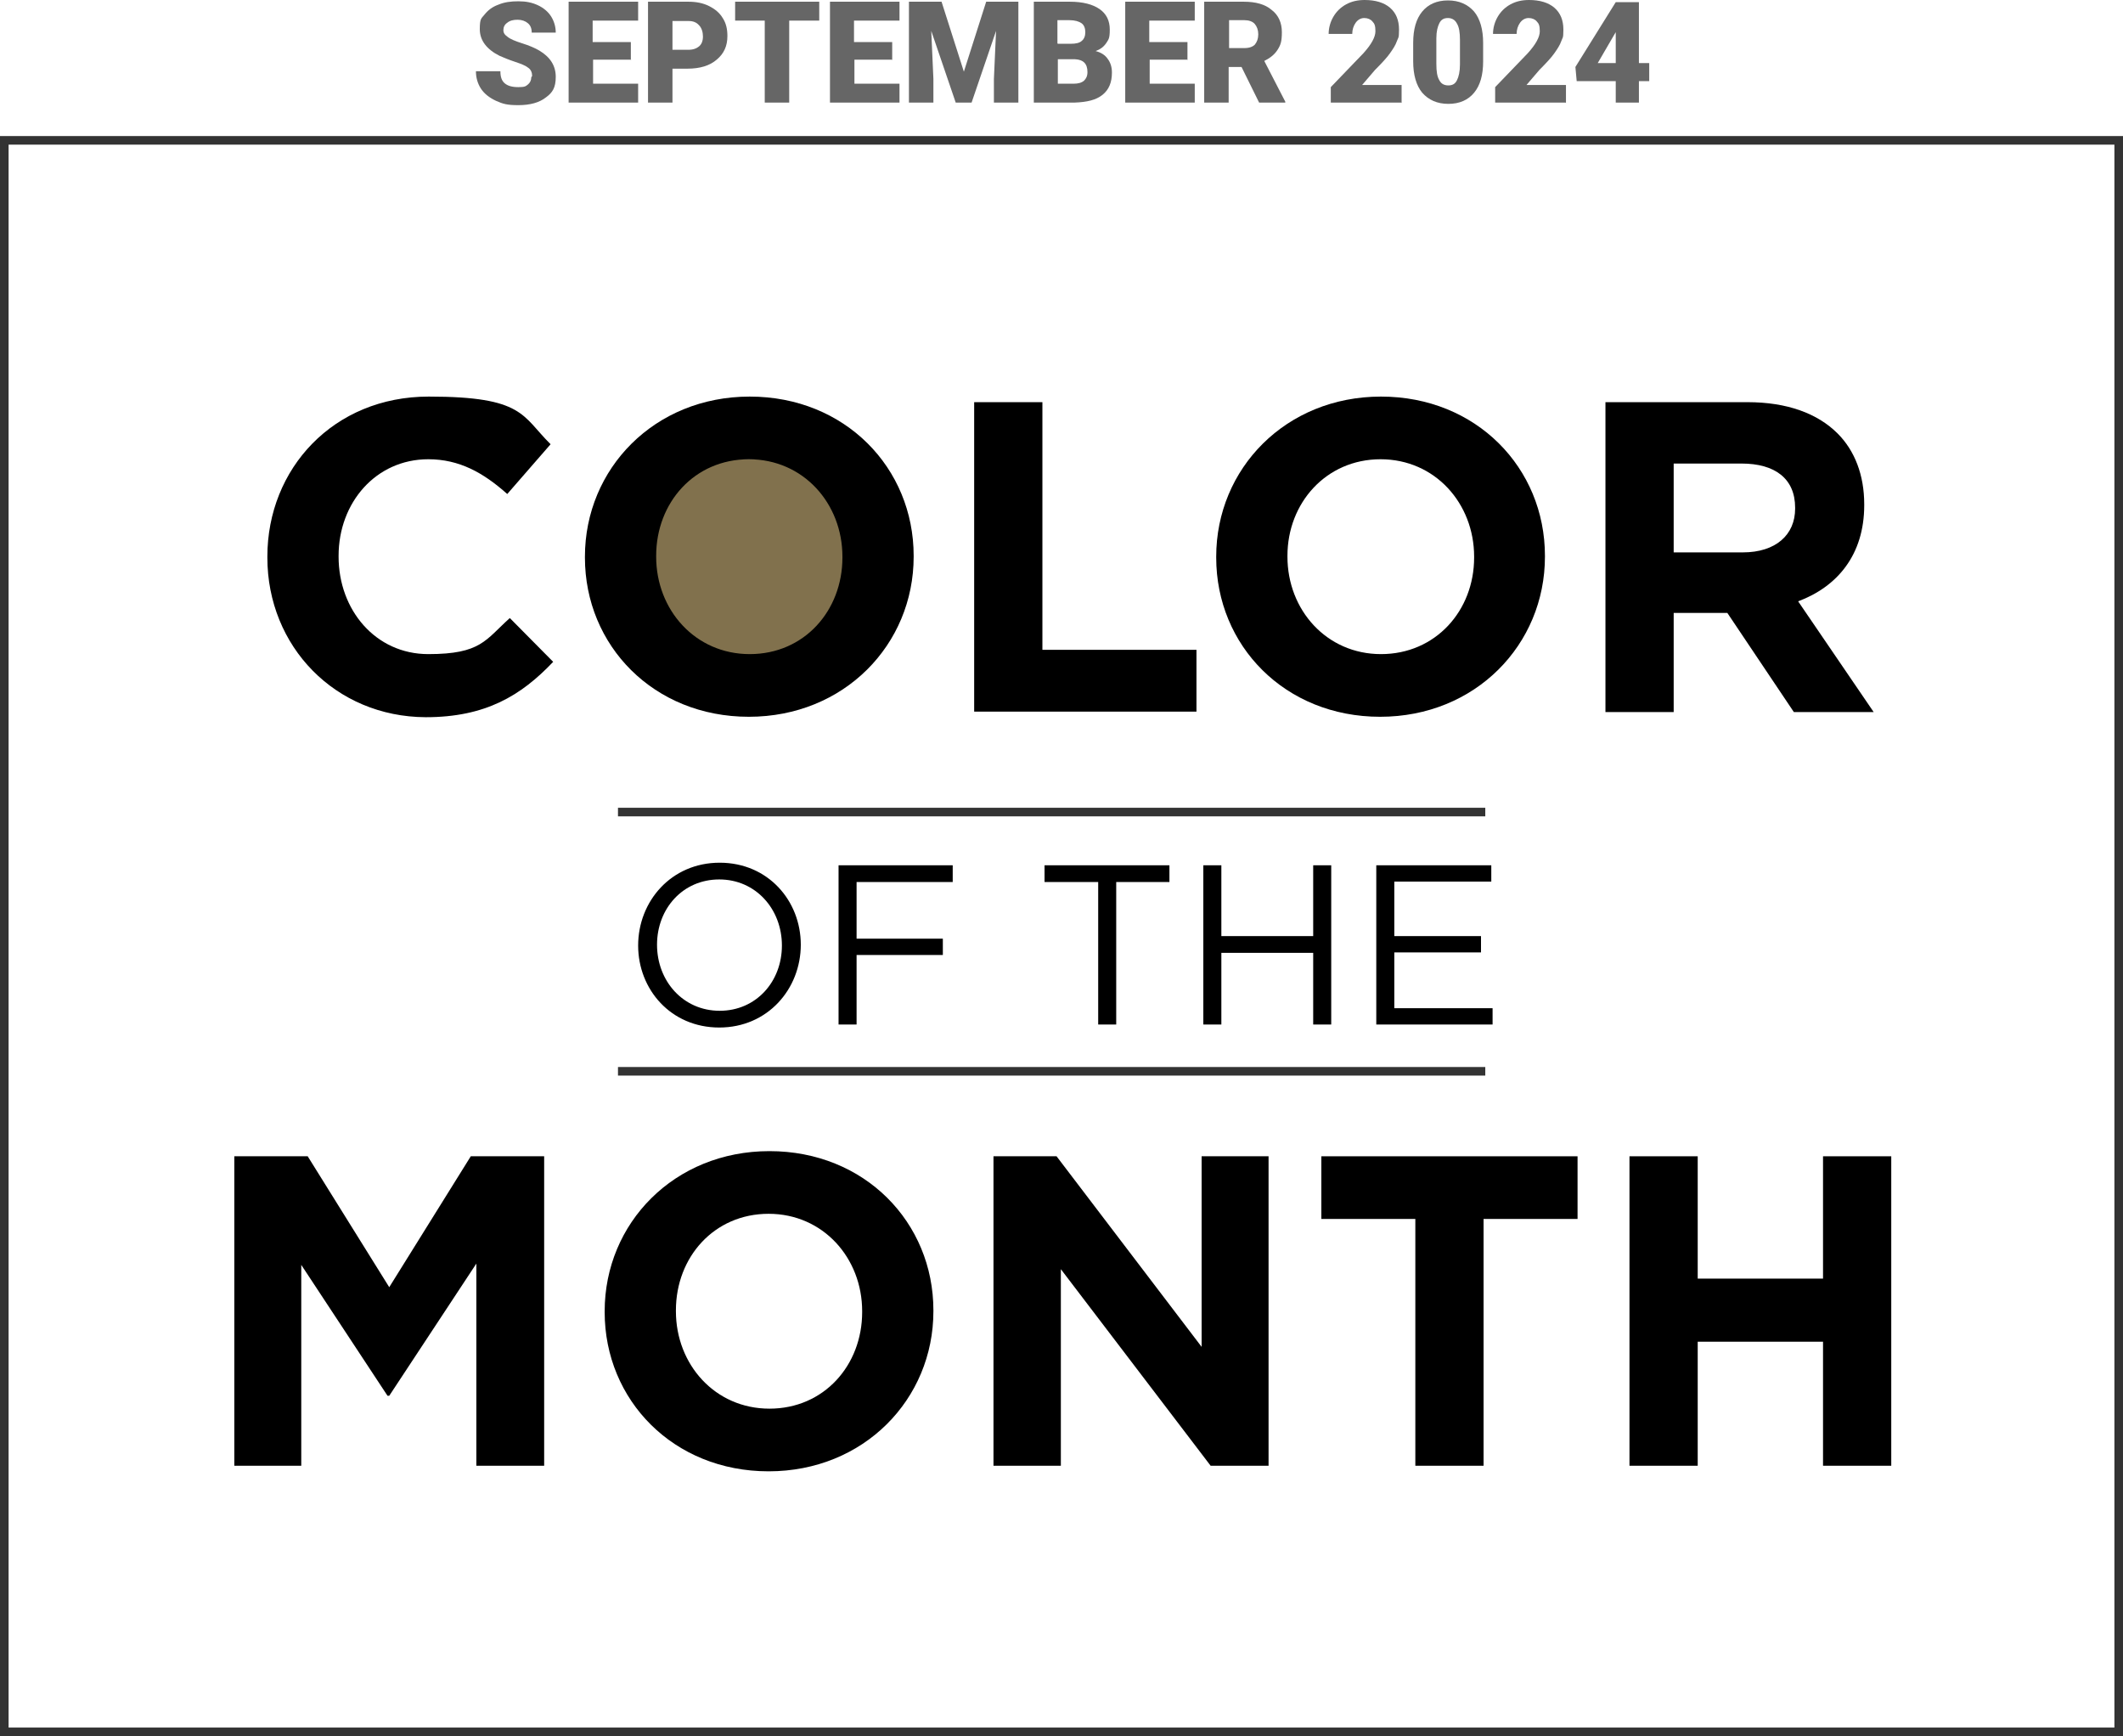 <?xml version="1.0" encoding="utf-8"?>
<svg xmlns="http://www.w3.org/2000/svg" version="1.1" viewBox="0 0 494.7 404.5">
  <defs>
    <style>
      .cls-1, .cls-2 {
        fill: none;
      }

      .cls-3 {
        fill: #399d9a;
      }

      .cls-4 {
        isolation: isolate;
      }

      .cls-2 {
        stroke: #333;
        stroke-miterlimit: 10;
        stroke-width: 2px;
      }

      .cls-5 {
        fill: #666;
      }

      .cls-6 {
        fill: #81714d;
      }

      .cls-7 {
        clip-path: url(#clippath);
      }
    </style>
    <clipPath id="clippath">
      <path class="cls-1" d="M152.6,129.8c0,7.6,1.8,13.3,5.5,17.1,3.7,3.8,9.1,5.7,16.4,5.7,14.6,0,21.9-7.6,21.9-22.8s-7.3-22.8-21.8-22.9c-7.3,0-12.8,1.9-16.5,5.8-3.7,3.9-5.5,9.5-5.5,17.1h0Z"/>
    </clipPath>
  </defs>
  
  <g>
    <g id="Layer_1">
      <g class="cls-4">
        <g id="Layer_1-2">
          <g class="cls-4">
            <g data-name="Layer_1-2" id="Layer_1-2-2">
              <g id="Layer_1-2-2">
                <g class="cls-7">
                  <g>
                    <path class="cls-6" d="M152.6,129.8c0,7.6,1.8,13.3,5.5,17.1s9.1,5.7,16.4,5.7c14.6,0,21.9-7.6,21.9-22.8s-7.3-22.8-21.8-22.9c-7.3,0-12.8,1.9-16.5,5.8s-5.5,9.5-5.5,17.1h0Z"/>
                    <path class="cls-3" d="M174.7,106.9c14.5,0,21.8,7.6,21.8,22.9s-7.3,22.9-21.9,22.8c-7.3,0-12.8-1.9-16.4-5.7-3.7-3.8-5.5-9.5-5.5-17.1s1.9-13.3,5.6-17.1c3.6-3.9,9.1-5.8,16.4-5.8M174.7,98c-9.8,0-17.5,2.9-22.9,8.5s-8.1,13.4-8.1,23.3,2.7,17.7,8,23.2,13.1,8.5,22.9,8.5c19.6,0,30.9-11.6,30.9-31.7s-11.3-31.8-30.8-31.8h0Z"/>
                  </g>
                </g>
                <path d="M62.3,129.9v-.2c0-20.5,15.4-37.3,37.6-37.3s21.7,4.5,28.4,11.1l-10.1,11.6c-5.6-5-11.2-8.1-18.4-8.1-12.2,0-20.9,10.1-20.9,22.5v.2c0,12.4,8.6,22.7,20.9,22.7s13.3-3.3,19-8.4l10.1,10.2c-7.5,7.9-15.8,12.9-29.7,12.9-21.1-.1-36.9-16.5-36.9-37.2h0Z"/>
                <path d="M136.3,129.9v-.2c0-20.5,16.2-37.3,38.4-37.3s38.2,16.6,38.2,37.1v.2c0,20.5-16.2,37.3-38.4,37.3s-38.2-16.6-38.2-37.1h0ZM196.3,129.9v-.2c0-12.4-9.1-22.7-21.8-22.7s-21.6,10.1-21.6,22.5v.2c0,12.4,9.1,22.7,21.8,22.7s21.6-10.1,21.6-22.5Z"/>
                <path d="M227,93.7h15.9v57.7h35.9v14.4h-51.8v-72.1h0Z"/>
                <path d="M283.4,129.9v-.2c0-20.5,16.2-37.3,38.4-37.3s38.2,16.6,38.2,37.1v.2c0,20.5-16.2,37.3-38.4,37.3s-38.2-16.6-38.2-37.1h0ZM343.5,129.9v-.2c0-12.4-9.1-22.7-21.8-22.7s-21.7,10.2-21.7,22.5v.2c0,12.4,9.1,22.7,21.8,22.7s21.7-10.1,21.7-22.5Z"/>
                <path d="M374.2,93.7h33c9.2,0,16.3,2.6,21,7.3,4,4,6.2,9.7,6.2,16.5v.2c0,11.6-6.3,19-15.4,22.4l17.6,25.8h-18.6l-15.5-23.1h-12.5v23.1h-15.9v-72.2h.1,0ZM406.1,128.7c7.7,0,12.2-4.1,12.2-10.2v-.2c0-6.8-4.7-10.3-12.5-10.3h-15.8v20.7h16.1,0Z"/>
                <rect class="cls-2" height="370.8" width="492.7" x="1" y="32.7"/>
                <path d="M148.7,220.3h0c0-10.3,7.7-19.3,19-19.3s18.9,8.9,18.9,19.1h0c0,10.3-7.7,19.3-19,19.3s-18.9-8.9-18.9-19.1ZM182.2,220.3h0c0-8.5-6.1-15.4-14.6-15.4s-14.5,6.8-14.5,15.2h0c0,8.5,6.1,15.4,14.6,15.4s14.5-6.8,14.5-15.2Z"/>
                <path d="M195.4,201.6h26.6v3.9h-22.4v13.2h20.1v3.8h-20.1v16.2h-4.2v-37.1h0Z"/>
                <path d="M255.9,205.5h-12.5v-3.9h29.1v3.9h-12.4v33.2h-4.2v-33.2h0Z"/>
                <path d="M280.4,201.6h4.2v16.5h21.4v-16.5h4.2v37.1h-4.2v-16.7h-21.4v16.7h-4.2v-37.1Z"/>
                <path d="M320.7,201.6h26.8v3.8h-22.6v12.7h20.2v3.8h-20.2v13h22.9v3.8h-27.1v-37.1h0Z"/>
                <path d="M54.6,269.4h17.1l19,30.5,19-30.5h17.1v72.1h-15.8v-47.1l-20.3,30.8h-.4l-20.1-30.5v46.8h-15.6v-72.1h0Z"/>
                <path d="M140.9,305.7v-.2c0-20.5,16.2-37.3,38.4-37.3s38.2,16.6,38.2,37.1v.2c0,20.5-16.2,37.3-38.4,37.3s-38.2-16.6-38.2-37.1h0ZM200.9,305.7v-.2c0-12.4-9.1-22.7-21.8-22.7s-21.6,10.1-21.6,22.5v.2c0,12.4,9.1,22.7,21.8,22.7s21.6-10.1,21.6-22.5Z"/>
                <path d="M231.6,269.4h14.6l33.8,44.4v-44.4h15.6v72.1h-13.5l-34.9-45.8v45.8h-15.7v-72.1h0Z"/>
                <path d="M329.8,284h-21.9v-14.6h59.7v14.6h-21.9v57.5h-15.9v-57.5h0Z"/>
                <path d="M379.7,269.4h15.9v28.5h29.2v-28.5h15.9v72.1h-15.9v-28.9h-29.2v28.9h-15.9v-72.1Z"/>
                <line class="cls-2" x1="144" x2="346.1" y1="189.2" y2="189.2"/>
                <line class="cls-2" x1="144" x2="346.1" y1="249.6" y2="249.6"/>
              </g>
            </g>
          </g>
        </g>
      </g>
      <g>
        <path class="cls-5" d="M124,17.7c0-.8-.3-1.5-.9-1.9-.6-.5-1.6-.9-3.1-1.4-1.5-.5-2.7-1-3.6-1.4-3-1.5-4.6-3.6-4.6-6.2s.4-2.5,1.1-3.4c.8-1,1.8-1.8,3.2-2.3,1.4-.6,2.9-.8,4.7-.8s3.2.3,4.5.9,2.4,1.5,3.1,2.6c.7,1.1,1.1,2.4,1.1,3.8h-5.6c0-1-.3-1.7-.9-2.2-.6-.5-1.4-.8-2.4-.8s-1.8.2-2.4.7c-.6.4-.9,1-.9,1.7s.3,1.1,1,1.6c.6.5,1.8,1,3.4,1.5,1.6.5,3,1.1,4,1.7,2.5,1.5,3.8,3.5,3.8,6.1s-.8,3.7-2.3,4.8c-1.5,1.2-3.7,1.8-6.4,1.8s-3.6-.3-5.2-1c-1.5-.7-2.7-1.6-3.5-2.8-.8-1.2-1.2-2.6-1.2-4.1h5.7c0,1.3.3,2.2,1,2.8s1.7.9,3.2.9,1.7-.2,2.2-.6c.5-.4.8-1,.8-1.7Z"/>
        <path class="cls-5" d="M147.1,13.9h-8.9v5.6h10.5v4.4h-16.2V.4h16.2v4.4h-10.6v5h8.9v4.2Z"/>
        <path class="cls-5" d="M156.7,15.9v8h-5.7V.4h9.4c1.8,0,3.4.3,4.8,1,1.4.7,2.5,1.6,3.2,2.8.8,1.2,1.1,2.6,1.1,4.2,0,2.3-.8,4.1-2.5,5.5-1.6,1.4-3.9,2.1-6.8,2.1h-3.6ZM156.7,11.6h3.7c1.1,0,1.9-.3,2.5-.8.6-.5.9-1.3.9-2.3s-.3-2-.9-2.6c-.6-.7-1.4-1-2.4-1h-3.8v6.8Z"/>
        <path class="cls-5" d="M191,4.8h-7.1v19.1h-5.7V4.8h-6.9V.4h19.6v4.4Z"/>
        <path class="cls-5" d="M208,13.9h-8.9v5.6h10.5v4.4h-16.2V.4h16.2v4.4h-10.6v5h8.9v4.2Z"/>
        <path class="cls-5" d="M219.4.4l5.2,16.3L229.8.4h7.5v23.5h-5.7v-5.5l.5-11.2-5.7,16.7h-3.7l-5.7-16.7.5,11.2v5.5h-5.7V.4h7.4Z"/>
        <path class="cls-5" d="M240.9,23.9V.4h8.4c3,0,5.3.6,6.9,1.7,1.6,1.1,2.4,2.7,2.4,4.8s-.3,2.3-.8,3.1c-.6.9-1.4,1.5-2.5,1.9,1.2.3,2.2.9,2.8,1.8.7.9,1,2,1,3.2,0,2.3-.7,4-2.2,5.2s-3.6,1.7-6.5,1.8h-9.5ZM246.5,10.2h3c1.2,0,2.1-.2,2.6-.7.5-.4.8-1.1.8-2s-.3-1.7-.9-2.1-1.5-.7-2.8-.7h-2.8v5.4ZM246.5,13.9v5.6h3.7c1,0,1.8-.2,2.4-.7.5-.5.8-1.1.8-2,0-2-1-2.9-2.9-3h-4Z"/>
        <path class="cls-5" d="M276.8,13.9h-8.9v5.6h10.5v4.4h-16.2V.4h16.2v4.4h-10.6v5h8.9v4.2Z"/>
        <path class="cls-5" d="M289.4,15.6h-3.1v8.3h-5.7V.4h9.2c2.8,0,5,.6,6.5,1.9,1.6,1.2,2.4,3,2.4,5.2s-.3,3-1,4.1c-.7,1.1-1.7,1.9-3.1,2.6l4.9,9.5v.2h-6.1l-4.1-8.3ZM286.4,11.2h3.6c1.1,0,1.9-.3,2.4-.8.5-.6.8-1.4.8-2.4s-.3-1.8-.8-2.4c-.5-.6-1.4-.9-2.4-.9h-3.6v6.5Z"/>
        <path class="cls-5" d="M326.5,23.9h-16.4v-3.6l7.6-7.9c1.9-2.1,2.8-3.8,2.8-5.1s-.2-1.8-.7-2.3c-.4-.5-1.1-.8-1.9-.8s-1.5.4-2,1.1-.8,1.6-.8,2.6h-5.5c0-1.4.4-2.8,1.1-4,.7-1.2,1.7-2.2,3-2.9,1.3-.7,2.7-1,4.3-1,2.5,0,4.5.6,5.9,1.8,1.4,1.2,2.1,2.9,2.1,5.1s-.2,1.8-.5,2.7c-.3.9-.9,1.8-1.6,2.8-.7,1-1.9,2.3-3.5,3.9l-3,3.5h9.2v4.2Z"/>
        <path class="cls-5" d="M345.6,14.3c0,3.2-.7,5.6-2.1,7.3-1.4,1.7-3.4,2.6-6,2.6s-4.6-.9-6.1-2.6c-1.4-1.7-2.1-4.2-2.1-7.3v-4.3c0-3.2.7-5.6,2.1-7.3,1.4-1.7,3.4-2.6,6-2.6s4.6.9,6.1,2.6c1.4,1.7,2.1,4.2,2.1,7.3v4.3ZM340.2,9.3c0-1.7-.2-3-.7-3.8-.4-.8-1.1-1.3-2.1-1.3s-1.6.4-2,1.2c-.4.8-.7,1.9-.7,3.5v6c0,1.8.2,3,.7,3.8.4.8,1.1,1.2,2.1,1.2s1.6-.4,2-1.2c.4-.8.7-2,.7-3.7v-5.8Z"/>
        <path class="cls-5" d="M364.8,23.9h-16.4v-3.6l7.6-7.9c1.9-2.1,2.8-3.8,2.8-5.1s-.2-1.8-.7-2.3c-.4-.5-1.1-.8-1.9-.8s-1.5.4-2,1.1-.8,1.6-.8,2.6h-5.5c0-1.4.4-2.8,1.1-4,.7-1.2,1.7-2.2,3-2.9,1.3-.7,2.7-1,4.3-1,2.5,0,4.5.6,5.9,1.8,1.4,1.2,2.1,2.9,2.1,5.1s-.2,1.8-.5,2.7c-.3.9-.9,1.8-1.6,2.8-.7,1-1.9,2.3-3.5,3.9l-3,3.5h9.2v4.2Z"/>
        <path class="cls-5" d="M381.9,14.7h2.4v4.2h-2.4v5h-5.4v-5h-9.1l-.3-3.3,9.4-15.1h0s5.4,0,5.4,0v14.3ZM372.3,14.7h4.2v-7.2l-.3.5-3.9,6.7Z"/>
      </g>
    </g>
  </g>
</svg>